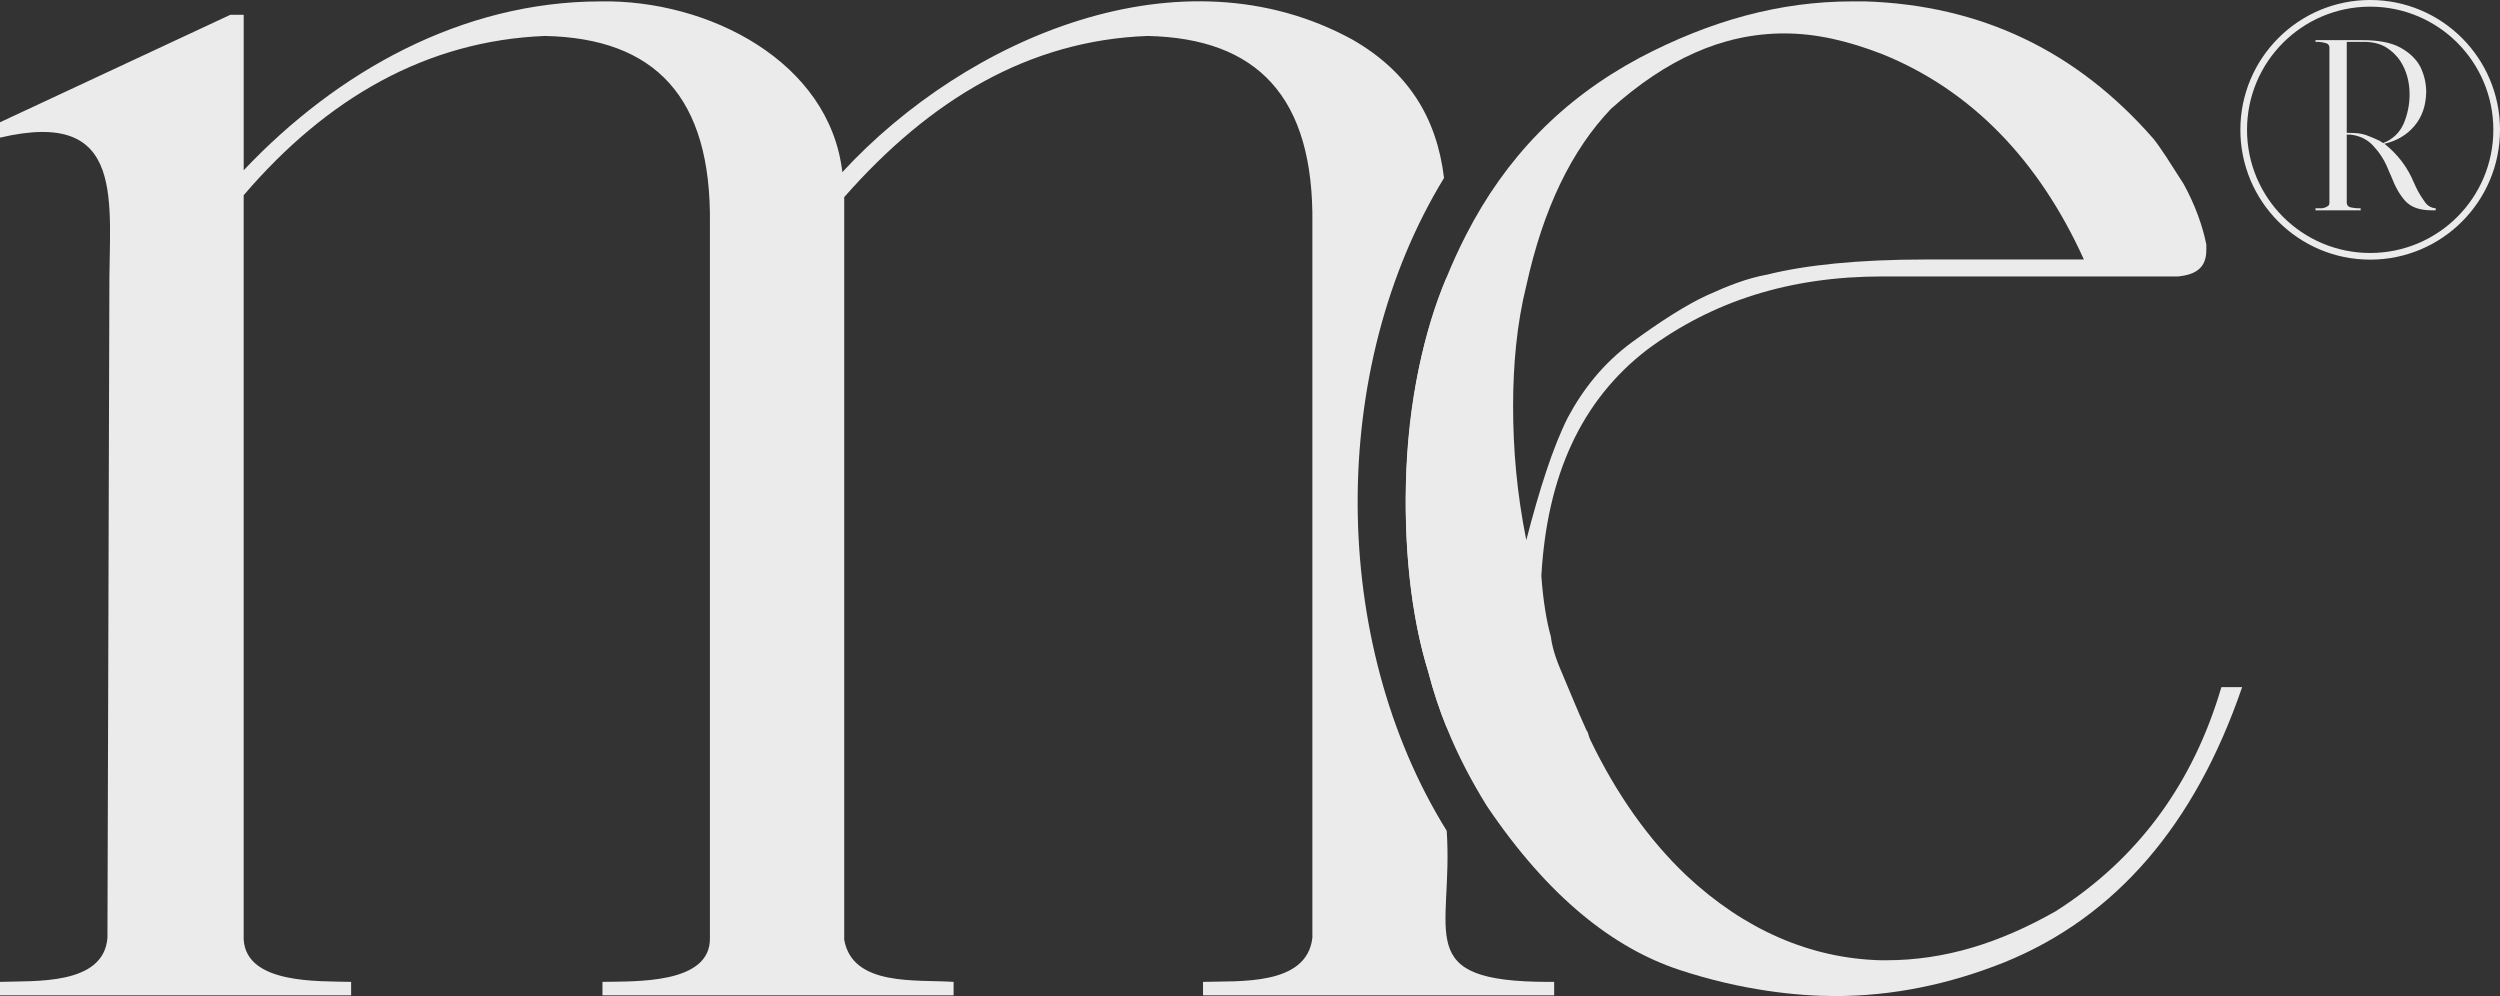 <svg xmlns="http://www.w3.org/2000/svg" viewBox="0 0 1877.65 748.09"><rect x="0" y="0" width="1877.65" height="748.09" fill="#333333" stroke="none"/><defs><style>      .cls-1 {        fill: #ebebeb;      }      .cls-2 {        fill: none;        stroke: #ebebeb;        stroke-miterlimit: 10;        stroke-width: 5px;      }    </style></defs><g id="Layer_1" data-name="Layer 1"><g><path class="cls-1" d="M1162.97,737.45c-103.51-.04-71.27-36.03-76.39-113.47-88.58-142.56-89.14-347.73-2.02-490.32-5.48-45.46-27.07-79.87-68.58-103.8-128.88-70.72-290.1-1.58-383.33,99.44C623.05,46.31,532.22-.37,451.07,1.05c-103.98.11-197.62,52.39-268.04,126.82V11.14h-10.1L0,91.84v11.53c96.47-22.65,81.58,49.03,82.13,116.73,0,0-1.43,484.21-1.43,484.21-2.79,36.02-54.88,32.16-80.7,33.14v10.1h263.72v-10.1c-24.75-.66-78.52,1.77-80.7-31.7,0,0,0-559.14,0-559.14,62.86-73.44,137.86-116.08,226.24-119.61,82.5,1.72,125.22,45.57,123.93,141.22,0,0,0,536.09,0,536.09.81,35.22-56.72,32.57-80.7,33.14v10.1h263.72v-10.1c-27.59-1.92-75.97,3.75-82.15-31.7,0,0,0-557.7,0-557.7,64.6-73.45,138.82-117.69,227.69-121.05,82.5,1.72,125.22,45.57,123.93,141.22,0,0,0,536.09,0,536.09-4.19,36.53-55.73,32.21-82.13,33.14v10.1h263.72v-10.1h-4.32ZM1072.75,504.74c3.83,14.74,8.48,28.62,13.83,41.82V208.05c-35.88,82.64-40.34,211.2-13.83,296.69Z"></path><path class="cls-1" d="M1668.4,516.06c-21.22,72.16-62.24,128.75-124.5,168.38-42.44,24.04-83.48,36.77-127.34,36.77h-4.25c-52.34-1.42-101.87-22.64-145.72-63.66-28.3-26.89-52.36-60.84-72.16-101.86-1.42-2.83-1.42-5.67-2.83-7.09-7.07-15.55-12.74-29.7-16.97-39.61-4.25-9.92-8.5-19.82-9.9-31.14-2.83-9.9-5.67-25.47-7.09-45.27,4.25-74.98,29.72-131.59,79.23-169.78,49.52-36.79,107.53-55.17,176.86-55.17h222.13c14.15-1.42,21.22-7.09,21.22-19.82v-4.23c-2.83-14.15-8.48-29.72-16.97-45.29-9.92-15.55-16.99-26.87-22.64-33.95C1559.47,37.84,1487.31,3.88,1401,1.05h-9.9c-53.76,0-106.12,14.15-159.87,42.46-58.01,31.12-100.47,74.98-130.17,132.99-5.28,10.29-10.1,20.81-14.47,31.56-20.28,49.86-30.8,104.84-30.8,166.52,0,49.52,5.65,93.38,16.97,130.17,3.83,14.74,8.48,28.62,13.83,41.82,8.5,21.06,18.74,40.38,30.04,58.63,46.69,69.33,95.78,106.97,144.3,123.1,46.72,15.54,89.15,19.8,117.43,19.8,42.44,0,84.9-8.48,127.34-25.47,83.48-33.96,142.91-103.28,178.28-206.56h-15.57ZM1136.42,305.24c0-31.12,2.83-62.26,9.9-90.55,12.74-58.01,33.96-101.87,63.68-133,41.02-36.77,83.46-56.59,130.15-56.59,24.05,0,48.11,5.67,73.58,15.57,66.49,26.89,117.43,79.23,151.39,154.22h-118.85c-50.92,0-90.55,4.23-118.85,11.32-15.55,2.82-29.7,8.48-45.27,15.55-15.55,7.09-35.37,19.82-56.59,35.37-21.22,15.57-36.79,35.37-48.11,56.59-11.32,22.64-21.22,53.78-31.12,91.96-7.07-35.35-9.9-67.91-9.9-100.45Z"></path></g></g><g id="Layer_2" data-name="Layer 2"><path class="cls-1" d="M1696.98,49.03c8.67-14.54,20.41-26.02,34.95-34.7s30.61-13.01,48.22-13.01,33.93,4.34,48.47,13.01c14.54,8.67,26.02,20.15,34.7,34.7s13.01,30.87,13.01,48.47-4.34,33.67-13.01,48.22c-8.67,14.54-20.15,26.28-34.7,34.95-14.54,8.67-30.87,13.01-48.47,13.01s-33.67-4.34-48.22-13.01-26.28-20.41-34.95-34.95c-8.67-14.54-13.01-30.61-13.01-48.22s4.34-33.93,13.01-48.47ZM1827.35,178.63c14.03-8.42,25.51-19.64,33.93-33.93,8.42-14.03,12.75-29.85,12.75-47.2s-4.34-32.91-12.75-47.2c-8.42-14.03-19.9-25.51-33.93-33.93-14.29-8.42-30.1-12.76-47.2-12.76s-33.16,4.34-47.2,12.76c-14.29,8.42-25.51,19.9-33.93,33.93-8.42,14.29-12.76,30.1-12.76,47.2s4.34,33.16,12.76,47.2c8.42,14.29,19.64,25.51,33.93,33.93,14.03,8.42,29.85,12.76,47.2,12.76s32.91-4.34,47.2-12.76ZM1766.37,155.92c1.79.25,3.32.51,4.59.51h2.04v1.53h-33.93v-1.53h5.1c1.28-.25,2.3-.51,3.57-1.28,1.28-.51,1.79-1.53,1.79-2.81V35.76c0-1.28-.51-2.3-1.79-3.06-1.28-.51-2.55-.77-4.08-1.02-1.53-.25-2.81-.25-4.08-.25h-.51v-1.28h35.21c11.99,0,21.68,1.79,28.57,5.61s11.99,8.67,15.05,14.54c2.81,5.87,4.34,12.25,4.34,18.88-.25,10.2-3.06,18.62-8.93,25.51-5.87,6.89-13.52,11.23-22.45,13.27,9.95,7.91,17.35,17.6,22.19,29.34,2.3,5.36,4.85,9.69,7.4,13.27,2.3,3.83,5.36,5.61,8.93,5.87v1.53h-2.81c-9.18,0-15.82-2.3-20.15-7.14s-7.65-10.97-10.46-18.37c-.77-1.79-1.79-3.83-2.55-5.87-2.81-6.89-6.63-12.5-11.22-17.35s-10.2-7.4-17.09-8.16h-2.55v51.53c.25,1.79,1.53,3.06,3.83,3.32ZM1770.45,100.05c2.3.25,4.85.77,7.65,1.79,3.32,1.28,6.38,2.55,9.44,4.08.77.51,1.53,1.02,2.3,1.53,7.4-2.81,12.5-7.91,15.56-14.8,2.81-6.89,4.34-14.03,4.34-21.68,0-9.44-2.3-17.86-6.89-25-2.81-4.34-6.63-7.91-11.22-10.71-4.59-2.55-9.95-3.83-16.33-3.83h-12.76v68.37c2.81,0,5.61,0,7.91.26Z"></path><circle class="cls-2" cx="1780.15" cy="97.5" r="95"></circle></g></svg>